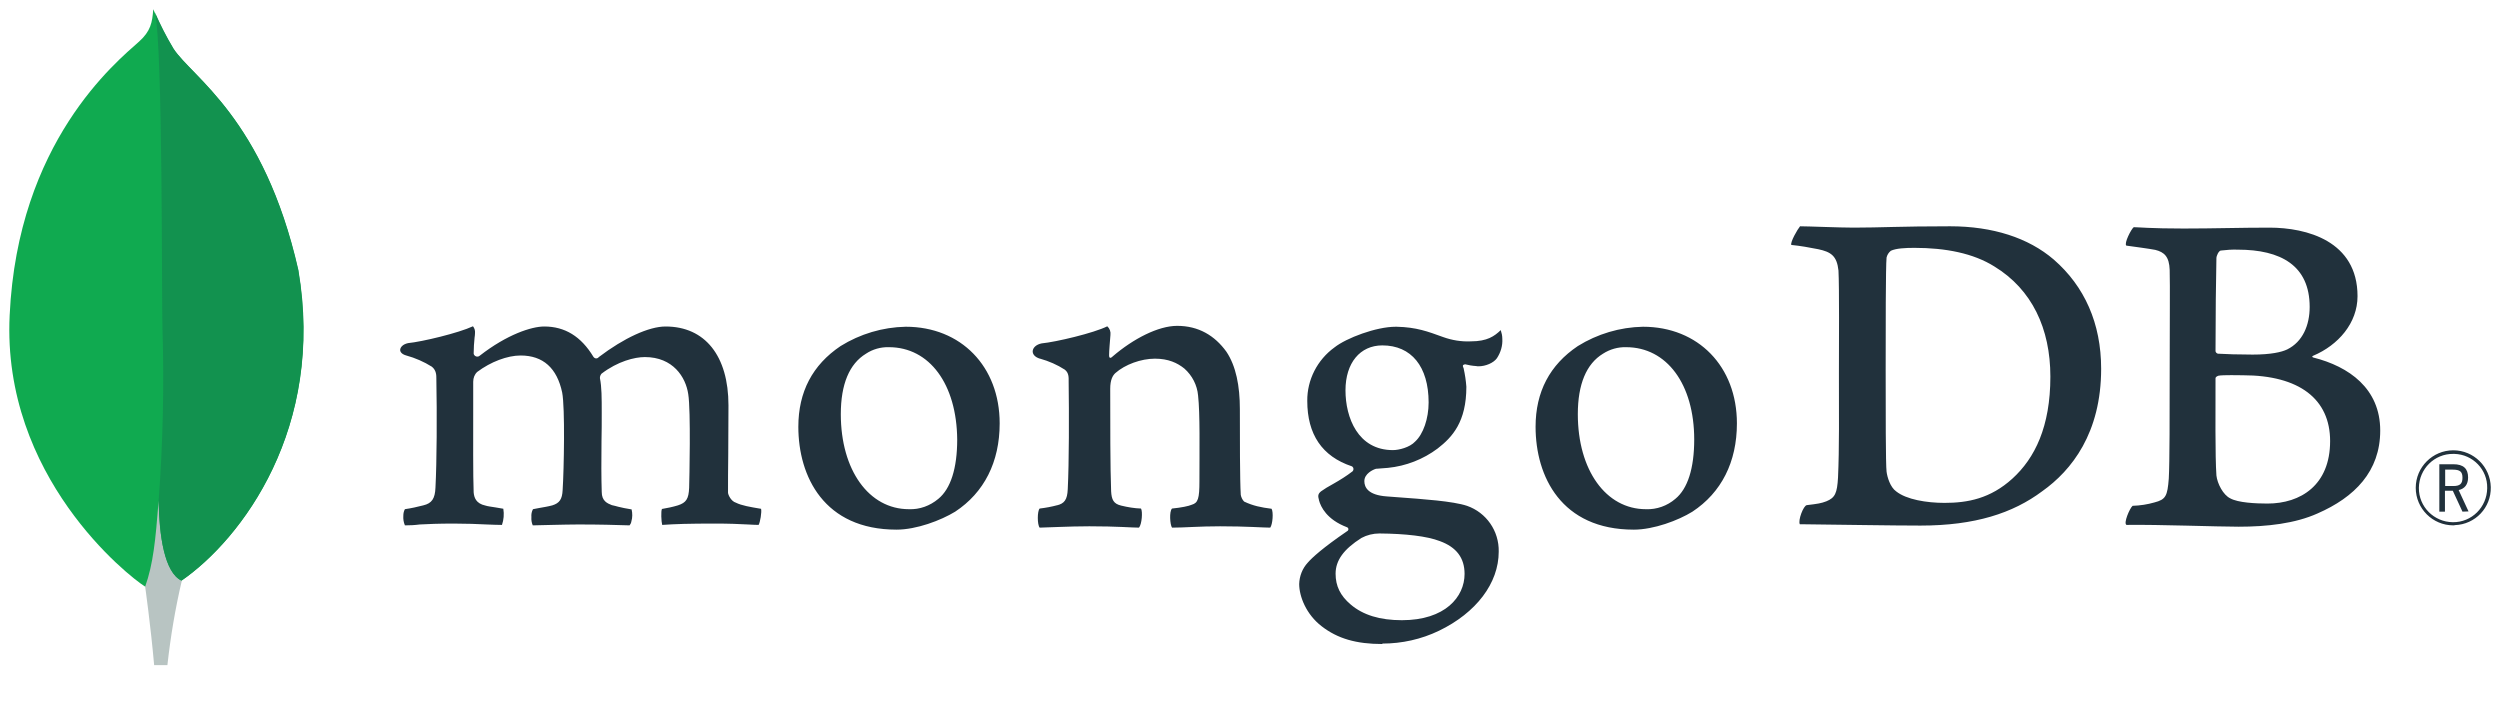 <svg version="1.1" id="Layer_1" xmlns="http://www.w3.org/2000/svg" x="0" y="0" viewBox="0 0 1112.6 315" xml:space="preserve"><style>.st0{fill:#10aa50}.st1{fill:#b8c4c2}.st2{fill:#12924f}.st3{fill:#21313c}</style><path class="st0" d="M132.7 120.2c-15.4-67.8-47.4-85.9-55.6-98.6-3.4-5.6-6.4-11.5-8.9-17.5-.4 6-1.2 9.8-6.3 14.4-10.3 9.2-54 44.7-57.6 121.8C.8 212.1 57.1 256.4 64.5 261c5.7 2.8 12.7.1 16.1-2.5 27.1-18.6 64.1-68.2 52.1-138.3"/><path class="st1" d="M70.6 222.8c-1.4 17.8-2.4 28.1-6 38.3 0 0 2.4 16.9 4 34.9h5.9c1.4-12.6 3.5-25.2 6.4-37.5-7.7-3.9-10.1-20.1-10.3-35.7z"/><path class="st2" d="M80.8 258.4c-7.7-3.5-9.9-20.1-10.2-35.6 1.9-25.5 2.5-51.1 1.7-76.7-.4-13.4.2-124.2-3.3-140.5 2.4 5.5 5.1 10.8 8.2 16 8.2 12.8 40.2 30.8 55.6 98.6 11.9 70-24.9 119.4-52 138.2z"/><path class="st3" d="M1091.8 233.8c-9.2 0-16.7-7.5-16.7-16.7s7.5-16.7 16.7-16.7c9.1 0 16.5 7.3 16.7 16.4.2 9.1-6.9 16.6-16 16.9-.2.1-.4.1-.7.1m0-31.8c-8.4-.1-15.2 6.7-15.3 15.1-.1 8.4 6.7 15.2 15.1 15.3 8.4.1 15.2-6.7 15.3-15.1v-.1c.2-8.2-6.4-15-14.6-15.2h-.5m4.1 25.7l-4.3-9.3h-3.5v9.3h-2.5v-21.1h6.2c4.6 0 6.6 2 6.6 5.9 0 3.1-1.5 5-4.2 5.6l4.4 9.5-2.7.1zm-7.7-11.4h3.6c3 0 4.1-1 4.1-3.7s-1.1-3.6-4.4-3.6h-3.3v7.3zm-244.3 2.4c4.5 3.6 13.5 5.1 21.5 5.1 10.3 0 20.4-1.9 30.2-10.8 10-9.1 16.9-23.1 16.9-45.4 0-21.4-8.2-38.8-24.9-49-9.4-5.9-21.7-8.3-35.6-8.3-4 0-8.2.2-10.5 1.3-1 .8-1.6 1.8-1.9 3-.4 3.8-.4 32.9-.4 50.1 0 17.6 0 42.2.4 45.2.3 2.4 1.6 6.9 4.3 8.8m-42.8-118c3.6 0 17.5.6 23.9.6 12 0 20.4-.6 42.9-.6 18.9 0 34.8 5.1 46.1 14.8 13.7 11.9 21.1 28.4 21.1 48.6 0 28.6-13.1 45.2-26.2 54.5-13.1 9.8-30 15.3-54.2 15.3-12.9 0-35-.4-53.4-.6h-.3c-.9-1.7 1.6-8.3 3.1-8.5 5-.6 6.3-.8 8.7-1.7 3.9-1.6 4.8-3.6 5.2-10.6.6-13.2.4-28.8.4-46.7 0-12.7.2-37.5-.2-45.4-.7-6.6-3.4-8.3-9-9.5-4-.8-8-1.5-12-1.9-.5-1.3 2.8-7 3.9-8.3m187.2 10.8c-.9.2-1.9 2.3-1.9 3.4-.2 7.6-.4 27.6-.4 41.4.1.5.5 1 1.1 1.1 2.8.2 9.6.4 15.4.4 8.2 0 12.9-1.1 15.4-2.3 6.9-3.4 10-10.8 10-18.9 0-18.5-12.9-25.5-32-25.5-2.5-.1-5 .1-7.6.4m48.7 84.8c0-18.7-13.7-29.3-38.8-29.3-1.1 0-9-.2-10.9.2-.6.2-1.3.6-1.3 1.1 0 13.4-.2 34.8.4 43.3.4 3.6 3 8.7 6.2 10.2 3.4 1.9 11.2 2.3 16.5 2.3 14.8 0 27.9-8.2 27.9-27.8m-87.4-95.2c1.9 0 7.6.6 22.2.6 13.7 0 24.9-.4 38.2-.4 16.5 0 39.2 5.9 39.2 30.5 0 12-8.6 21.8-19.7 26.5-.6.2-.6.6 0 .8 15.9 4 29.8 13.8 29.8 32.5 0 18.2-11.4 29.7-27.9 36.9-10 4.5-22.5 5.9-35.1 5.9-9.6 0-35.5-1-49.9-.8-1.5-.6 1.4-7.4 2.7-8.5 3.3-.1 6.6-.6 9.7-1.5 5.1-1.3 5.8-2.9 6.4-10.6.4-6.6.4-30.1.4-46.9 0-22.9.2-38.4 0-46-.2-5.9-2.4-7.9-6.4-8.9-3.2-.6-8.6-1.3-12.9-1.9-1.1-1 2.2-7.4 3.3-8.2M180.2 233.8c-.6-1.4-.8-2.8-.7-4.3 0-1 .2-2 .7-2.9 2.8-.4 5.5-1 8.2-1.7 3.8-.9 5.2-3 5.4-7.9.6-11.4.7-32.9.4-48v-.4c0-1.6 0-3.8-2-5.4-3.5-2.2-7.4-3.9-11.4-5-1.8-.5-2.8-1.5-2.7-2.6.1-1.1 1.2-2.4 3.5-2.9 6.2-.6 22.5-4.5 28.9-7.5.7.9 1 1.9.9 3 0 .7-.1 1.4-.2 2.1-.2 2.1-.4 4.5-.4 7 .1.9.9 1.5 1.8 1.4.3 0 .7-.2.9-.4 12.2-9.5 23.1-13 28.7-13 9.2 0 16.4 4.4 21.9 13.5.3.4.7.7 1.2.7s.9-.2 1.2-.6c11.2-8.5 22.3-13.6 29.7-13.6 17.6 0 28 13.1 28 35.1 0 6.3-.1 14.3-.1 21.8-.1 6.6-.1 12.7-.1 17 0 1 1.4 3.9 3.5 4.5 2.6 1.3 6.3 1.9 11 2.7h.2c.4 1.3-.4 6.2-1.1 7.2-1.2 0-2.8-.1-4.8-.2-3.6-.2-8.6-.4-14.5-.4-11.7 0-17.8.2-23.6.6-.4-1.5-.6-6.2-.1-7.1 2.4-.4 4.8-.9 7.1-1.6 3.7-1.2 4.8-2.9 5-7.8.1-3.5.8-34.4-.4-41.7-1.1-7.6-6.8-16.5-19.3-16.5-4.6 0-12.1 1.9-19.3 7.4-.4.5-.7 1.1-.7 1.8v.2c.8 4 .8 8.6.8 15.6 0 4 0 8.2-.1 12.4-.1 8.5-.1 16.5.1 22.6 0 4.1 2.5 5.1 4.5 5.9 1.1.2 2 .5 2.8.7 1.7.4 3.4.8 6 1.2.4 1.8.4 3.6-.1 5.3-.1.7-.4 1.3-.8 1.8-6.5-.2-13.1-.4-22.8-.4-2.9 0-7.7.1-11.9.2-3.4.1-6.6.2-8.4.2-.5-1.2-.7-2.4-.6-3.7-.1-1.2.1-2.4.7-3.5l2.6-.5c2.2-.4 4.2-.7 6-1.2 3.2-1 4.4-2.7 4.6-6.8.6-9.4 1.1-36.6-.2-43.4-2.3-10.9-8.5-16.5-18.5-16.5-5.9 0-13.3 2.8-19.3 7.3-1.2 1.1-1.8 2.7-1.8 4.4v11.2c0 13.7-.1 30.7.2 38 .2 2.3 1 5 5.3 5.9.9.3 2.5.5 4.4.8 1.1.2 2.2.4 3.5.6.4 2.4.2 4.9-.6 7.2-1.9 0-4.2-.1-6.8-.2-4-.2-9-.4-14.7-.4-6.7 0-11.4.2-15.1.4-2.2.3-4.4.4-6.6.4m215.4-79.3c-3.6-.1-7.2.9-10.2 2.9-7.4 4.5-11.2 13.6-11.2 26.9 0 24.9 12.5 42.3 30.3 42.3 4.8.2 9.4-1.5 13.1-4.6 5.5-4.5 8.4-13.6 8.4-26.4-.2-24.6-12.3-41.1-30.4-41.1m3.4 81.2c-32.2 0-43.7-23.6-43.7-45.8 0-15.5 6.3-27.5 18.8-35.9 8.7-5.4 18.7-8.4 29-8.6 24.6 0 41.8 17.7 41.8 43 0 17.2-6.9 30.8-19.8 39.3-6.4 3.9-17.2 8-26.1 8m324.7-81.2c-3.6-.1-7.2.9-10.3 2.9-7.4 4.5-11.2 13.6-11.2 26.9 0 24.9 12.5 42.3 30.3 42.3 4.8.2 9.5-1.5 13.1-4.6 5.5-4.5 8.4-13.6 8.4-26.4 0-24.6-12.2-41.1-30.3-41.1m3.4 81.2c-32.2 0-43.7-23.6-43.7-45.8 0-15.5 6.3-27.5 18.8-35.9 8.7-5.4 18.7-8.4 29-8.6 24.6 0 41.8 17.7 41.8 43 0 17.2-6.9 30.8-19.8 39.3-6.3 3.9-17.2 8-26.1 8m-111.9-82c-9.9 0-16.4 7.8-16.4 20 0 12.1 5.5 26.6 21.1 26.6 2.7 0 7.5-1.2 9.9-3.8 3.6-3.3 6-10.2 6-17.4 0-16-7.7-25.4-20.6-25.4m-1.3 83.7c-2.8 0-5.6.7-8 2-7.9 5-11.5 10-11.5 15.9 0 5.5 2.1 9.8 6.7 13.7 5.5 4.7 13 7 22.8 7 19.3 0 27.9-10.4 27.9-20.6 0-7.1-3.6-11.9-11-14.6-5.7-2.2-15.2-3.3-26.9-3.4m1.3 49.2c-11.6 0-19.9-2.4-27-7.9-6.9-5.3-10-13.3-10-18.8.1-3.5 1.4-6.9 3.8-9.5 2-2.3 6.7-6.6 17.5-14 .3-.1.6-.5.6-.9s-.3-.8-.7-.9c-8.9-3.4-11.6-9-12.4-12 0-.1 0-.3-.1-.5-.3-1.2-.5-2.3 1.1-3.5 1.2-.9 3.2-2.1 5.4-3.3 3-1.7 5.9-3.5 8.6-5.6.5-.6.5-1.5-.1-2-.1-.1-.2-.2-.3-.2-13.2-4.4-19.8-14.2-19.8-29.1-.1-9.4 4.5-18.3 12.1-23.8 5.3-4.2 18.6-9.2 27.2-9.2h.5c8.8.2 13.8 2.1 20.7 4.6 3.9 1.4 8.1 2.1 12.3 1.9 7.3 0 10.5-2.3 13.3-5 .4 1.2.7 2.5.7 3.8.2 3.1-.7 6.1-2.4 8.7-1.5 2.1-5 3.6-8.2 3.6-.3 0-.7 0-1-.1-1.7-.1-3.4-.4-5-.8l-.8.3c-.3.4-.1.8.1 1.3.1.1.1.2.1.3.6 2.7 1 5.4 1.2 8.1 0 15.6-6.2 22.4-12.8 27.5-6.4 4.8-14.1 7.8-22.1 8.6-.2 0-1 .1-2.6.2-1 .1-2.3.2-2.5.2h-.2c-1.4.4-5.2 2.2-5.2 5.5 0 2.8 1.7 6.2 9.9 6.8l5.3.4c10.8.8 24.2 1.7 30.5 3.8 8.6 3 14.3 11.2 14.1 20.4 0 14-10 27.2-26.6 35.2-7.9 3.8-16.5 5.7-25.2 5.7m-49.3-60c-4.7-.6-8.2-1.3-12.2-3.2-.8-.8-1.3-1.9-1.5-3-.4-6.6-.4-25.7-.4-38.2 0-10.2-1.7-19.1-6-25.5-5.2-7.2-12.4-11.5-21.9-11.5-8.4 0-19.5 5.7-28.7 13.6-.2.2-1.6 1.6-1.6-.5s.4-6.3.6-9c.2-1.5-.3-2.9-1.4-3.9-6 3-22.9 7-29.2 7.6-4.6.9-5.7 5.3-.8 6.8h.1c3.9 1.1 7.6 2.7 11 4.9 1.9 1.5 1.7 3.6 1.7 5.3.2 14.2.2 36.1-.4 47.9-.2 4.7-1.5 6.4-4.9 7.2l.3-.1c-2.6.7-5.3 1.2-7.9 1.5-1.1 1.1-1.1 7.2 0 8.5 2.1 0 13.1-.6 22.1-.6 12.4 0 18.9.6 22.1.6 1.3-1.5 1.7-7.2.9-8.5-3-.1-5.9-.6-8.8-1.3-3.4-.8-4.3-2.6-4.5-6.4-.4-10-.4-31.2-.4-45.6 0-4 1.1-5.9 2.3-7 4.3-3.8 11.4-6.4 17.6-6.4 6 0 10 1.9 13.1 4.4 3.5 3.1 5.7 7.4 6.1 12 .9 8 .6 24.2.6 38.2 0 7.6-.6 9.6-3.4 10.4-1.3.6-4.7 1.3-8.8 1.7-1.3 1.3-.9 7.2 0 8.5 5.6 0 12-.6 21.4-.6 11.8 0 19.3.6 22.3.6 1.1-1.4 1.5-7 .6-8.4"/></svg>